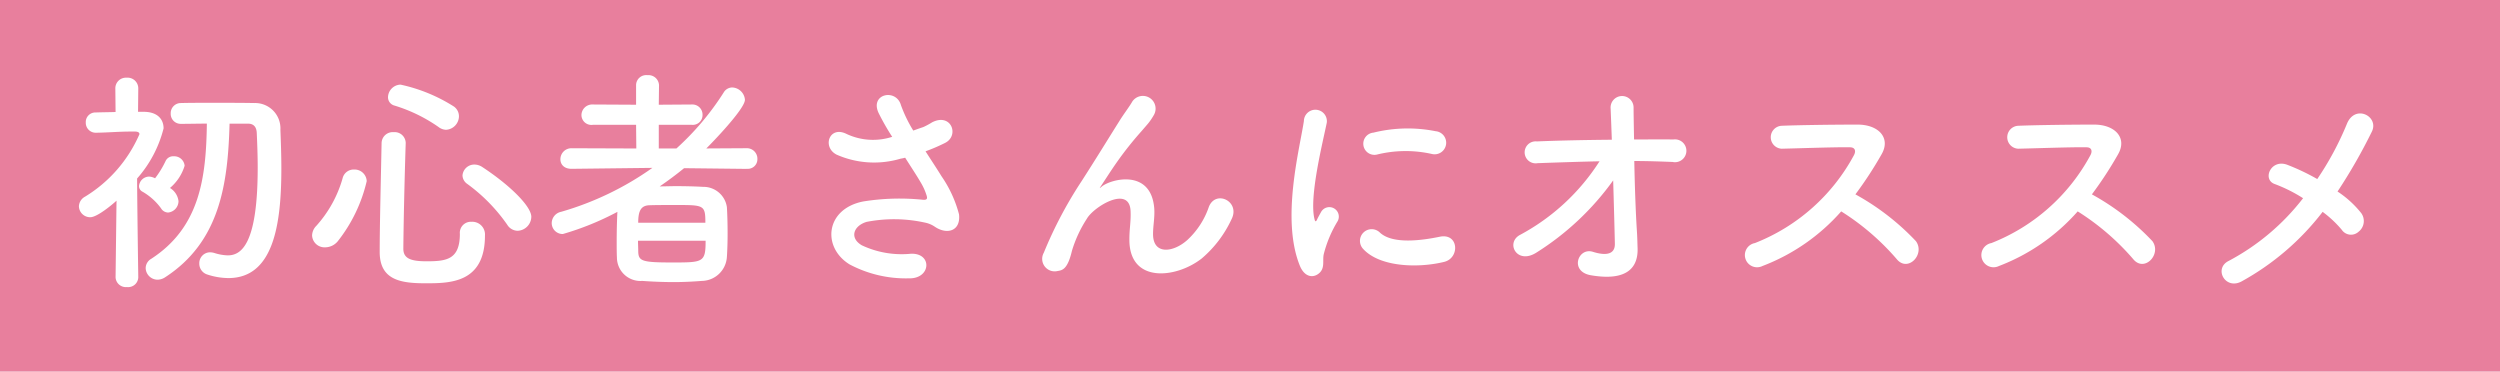 <svg xmlns="http://www.w3.org/2000/svg" width="148" height="22" viewBox="0 0 148 22">
  <g id="グループ_4048" data-name="グループ 4048" transform="translate(0 -31.74)">
    <g id="グループ_3428" data-name="グループ 3428" transform="translate(0 31.168)">
      <g id="グループ_3373" data-name="グループ 3373" transform="translate(0 0)">
        <rect id="長方形_1390" data-name="長方形 1390" width="148" height="22" transform="translate(0 0.572)" fill="#e87f9d"/>
        <path id="パス_15623" data-name="パス 15623" d="M10.682-8.68c.294,0,.5.154.518.546.028.63.056,1.33.056,2.058,0,4.648-1.022,5.194-1.778,5.194a2.9,2.9,0,0,1-.784-.14.951.951,0,0,0-.266-.042.645.645,0,0,0-.63.672.674.674,0,0,0,.476.644A4.079,4.079,0,0,0,9.52.462c2.674,0,3.136-3.178,3.136-6.482,0-.8-.028-1.582-.056-2.3A1.5,1.5,0,0,0,11.06-9.9c-.8-.014-1.666-.014-2.52-.014-.63,0-1.246,0-1.834.014a.6.6,0,0,0-.6.616.591.591,0,0,0,.6.616H6.72c.49,0,.994-.014,1.526-.014-.042,3.206-.42,6.146-3.3,8.008a.643.643,0,0,0-.322.546.709.709,0,0,0,.7.686A.835.835,0,0,0,5.768.42c3.22-2.086,3.724-5.46,3.822-9.1ZM6.062-4.872A2.773,2.773,0,0,0,6.93-6.188a.618.618,0,0,0-.644-.56.494.494,0,0,0-.476.266,5.587,5.587,0,0,1-.63,1.036.877.877,0,0,0-.35-.1.61.61,0,0,0-.6.56.369.369,0,0,0,.21.336,3.544,3.544,0,0,1,1.092.98.5.5,0,0,0,.42.252.684.684,0,0,0,.616-.672A1.055,1.055,0,0,0,6.062-4.872ZM4.186.406s-.056-3.654-.07-5.838A7.092,7.092,0,0,0,5.684-8.4c0-.56-.378-.966-1.134-.98H4.172l.014-1.386A.632.632,0,0,0,3.5-11.4a.628.628,0,0,0-.672.63l.014,1.4c-.392.014-.784.014-1.176.028a.568.568,0,0,0-.588.6.588.588,0,0,0,.6.6h.014c.8-.014,1.33-.07,2.072-.07H3.99c.084,0,.266.014.266.154a8.105,8.105,0,0,1-3.22,3.7.675.675,0,0,0-.364.574.667.667,0,0,0,.672.644c.42,0,1.344-.784,1.554-.98L2.842.406V.42a.61.61,0,0,0,.672.574A.6.6,0,0,0,4.186.42ZM22.4-8.316a.811.811,0,0,0,.77-.8.709.709,0,0,0-.294-.574,9.7,9.7,0,0,0-3.164-1.3.765.765,0,0,0-.742.742.509.509,0,0,0,.392.5,9.26,9.26,0,0,1,2.59,1.26A.777.777,0,0,0,22.4-8.316Zm4.242,5.978a.844.844,0,0,0,.812-.826c0-.63-1.3-1.9-2.912-2.954a.835.835,0,0,0-.448-.14.7.7,0,0,0-.714.644.629.629,0,0,0,.28.5A10.169,10.169,0,0,1,26.026-2.7.737.737,0,0,0,26.642-2.338Zm-1.932.28a.754.754,0,0,0-.8-.812.653.653,0,0,0-.686.714c0,1.526-.8,1.624-1.96,1.624-.9,0-1.386-.14-1.386-.742.014-1.582.07-4.088.14-6.244v-.028a.655.655,0,0,0-.714-.63.66.66,0,0,0-.714.658c-.042,2.156-.112,4.858-.112,6.44C18.48.588,19.74.77,21.182.77S24.71.77,24.71-2.058Zm-8.722.35a9.046,9.046,0,0,0,1.722-3.57.721.721,0,0,0-.756-.686.673.673,0,0,0-.672.518,7.09,7.09,0,0,1-1.554,2.814.836.836,0,0,0-.252.574.737.737,0,0,0,.77.7A.976.976,0,0,0,15.988-1.708Zm24.22-4.3a.567.567,0,0,0,.63-.574.624.624,0,0,0-.644-.644l-2.38.014C38.108-7.5,40.1-9.548,40.1-10.094a.787.787,0,0,0-.756-.728.594.594,0,0,0-.5.294,16.064,16.064,0,0,1-2.8,3.318H35v-1.4h1.96a.577.577,0,0,0,.63-.588.6.6,0,0,0-.63-.616L35-9.8l.014-1.162a.624.624,0,0,0-.686-.588.6.6,0,0,0-.672.588V-9.8l-2.562-.014a.637.637,0,0,0-.672.63.589.589,0,0,0,.672.574h2.562l.014,1.4-3.822-.014a.651.651,0,0,0-.672.658c0,.28.2.56.658.56h.014l4.774-.056a17.9,17.9,0,0,1-5.4,2.6.693.693,0,0,0-.56.658.648.648,0,0,0,.658.658A16.726,16.726,0,0,0,32.55-3.458c-.028.532-.042,1.19-.042,1.792,0,.322,0,.63.014.91A1.393,1.393,0,0,0,34.02.63C34.594.672,35.238.7,35.9.7c.56,0,1.12-.028,1.652-.07A1.511,1.511,0,0,0,39.032-.784c.028-.42.042-.9.042-1.386,0-.56-.014-1.12-.042-1.568a1.4,1.4,0,0,0-1.414-1.2c-.476-.028-1.036-.042-1.61-.042-.322,0-.644.014-.952.014.49-.336.98-.7,1.442-1.078l3.7.042ZM33.782-2.814c0-.714.168-1.022.672-1.036.434-.014,1.008-.014,1.54-.014,1.68,0,1.764,0,1.764,1.05Zm3.99,1.064c0,1.288-.14,1.288-1.988,1.288-1.792,0-1.988-.084-2-.658,0-.21-.014-.42-.014-.63Zm13.02-5.292a10.775,10.775,0,0,0,1.162-.5c.854-.434.364-1.792-.77-1.218a4.7,4.7,0,0,1-.518.28c-.21.07-.406.14-.6.21a8.059,8.059,0,0,1-.728-1.5c-.28-1.008-1.848-.686-1.33.448A14.134,14.134,0,0,0,48.818-7.9,3.682,3.682,0,0,1,46.1-8.078c-1.008-.49-1.442.784-.574,1.232a5.5,5.5,0,0,0,3.794.238,2.275,2.275,0,0,0,.266-.056c.336.532.672,1.036.924,1.47a3.479,3.479,0,0,1,.35.784c.056.182,0,.252-.21.238a13.569,13.569,0,0,0-3.556.1c-2.24.448-2.436,2.716-.8,3.724a7.107,7.107,0,0,0,3.5.826c1.33.042,1.414-1.512.126-1.456a5.532,5.532,0,0,1-2.9-.5c-.742-.434-.5-1.148.28-1.386a8.492,8.492,0,0,1,3.458.042,1.566,1.566,0,0,1,.574.238c.728.5,1.554.266,1.442-.728a7.149,7.149,0,0,0-1.036-2.254C51.45-6.034,51.114-6.538,50.792-7.042ZM67.144-.7a6.794,6.794,0,0,0,1.764-2.324c.532-1.05-.938-1.764-1.344-.728a4.745,4.745,0,0,1-1.274,1.96c-.826.742-2.03.9-2.03-.35,0-.518.112-.994.07-1.54-.2-2.366-2.618-1.708-3.122-1.26-.1.084-.14.112-.042-.028.308-.462.588-.91.952-1.428A20.152,20.152,0,0,1,63.6-8.26c.154-.182.294-.336.406-.476a3.719,3.719,0,0,0,.322-.49.753.753,0,0,0-1.3-.756c-.154.28-.532.77-.77,1.162-.686,1.092-1.414,2.282-2.226,3.542a24.676,24.676,0,0,0-2.24,4.242A.739.739,0,0,0,58.618.042c.28-.042.588-.112.84-1.19a7.36,7.36,0,0,1,.882-1.9c.392-.7,2.52-2.016,2.59-.462.028.63-.07,1.022-.07,1.666C62.832.8,65.632.49,67.144-.7ZM80.752-6.888a.685.685,0,1,0,.238-1.344,8.451,8.451,0,0,0-3.682.084.659.659,0,1,0,.2,1.3A7.092,7.092,0,0,1,80.752-6.888ZM81.508-.5c.924-.238.854-1.722-.28-1.484-1.092.224-2.772.448-3.528-.238a.693.693,0,0,0-.994.966C77.714-.168,80.01-.126,81.508-.5ZM74.1.168c.35-.308.182-.742.266-1.12a7.059,7.059,0,0,1,.826-1.96.561.561,0,0,0-.98-.546c-.056.1-.21.378-.238.448-.056.126-.112.168-.154-.014-.336-1.3.5-4.592.728-5.726a.681.681,0,1,0-1.358-.084c-.252,1.666-1.358,5.81-.238,8.568C73.234.42,73.752.476,74.1.168ZM92.75-6.468c.77,0,1.54.028,2.268.056a.676.676,0,1,0,.042-1.33c-.742-.014-1.526,0-2.324,0-.014-.8-.028-1.484-.028-1.876a.681.681,0,1,0-1.358.056c.014.364.042,1.036.07,1.834-1.512.014-3.038.042-4.438.1a.651.651,0,1,0,.042,1.288c1.176-.042,2.422-.084,3.668-.112a12.665,12.665,0,0,1-4.7,4.354c-.882.462-.2,1.792.966,1.05A16.2,16.2,0,0,0,91.5-5.32c.042,1.47.084,2.926.1,3.752.014.742-.728.658-1.3.476-.882-.28-1.4,1.162-.126,1.386,2.2.378,2.8-.5,2.772-1.582-.014-.378-.014-.616-.042-1.05C92.834-3.388,92.778-5,92.75-6.468ZM105-3.486a14.565,14.565,0,0,1,3.276,2.814c.658.826,1.708-.266,1.148-1.05a14.555,14.555,0,0,0-3.584-2.772,22.4,22.4,0,0,0,1.554-2.38c.546-.952-.168-1.75-1.428-1.75-1.414,0-3.472.028-4.494.07a.68.68,0,0,0,0,1.358c1.232-.028,3.164-.1,4.046-.084.308,0,.364.224.238.462A11.382,11.382,0,0,1,99.89-1.61a.722.722,0,1,0,.448,1.358A11.827,11.827,0,0,0,105-3.486Zm14,0a14.565,14.565,0,0,1,3.276,2.814c.658.826,1.708-.266,1.148-1.05a14.555,14.555,0,0,0-3.584-2.772,22.4,22.4,0,0,0,1.554-2.38c.546-.952-.168-1.75-1.428-1.75-1.414,0-3.472.028-4.494.07a.68.68,0,0,0,0,1.358c1.232-.028,3.164-.1,4.046-.084.308,0,.364.224.238.462A11.382,11.382,0,0,1,113.89-1.61a.722.722,0,1,0,.448,1.358A11.827,11.827,0,0,0,119-3.486Zm14.5.028a6.539,6.539,0,0,1,1.134,1.064.659.659,0,0,0,.994.112.8.8,0,0,0,.154-1.106,6.009,6.009,0,0,0-1.4-1.274,32.033,32.033,0,0,0,2.03-3.542c.448-.9-.98-1.652-1.47-.476A17.921,17.921,0,0,1,133.182-5.4a12.9,12.9,0,0,0-1.764-.84c-.98-.378-1.512.868-.756,1.134a8.925,8.925,0,0,1,1.68.84,13.594,13.594,0,0,1-4.4,3.71c-.91.448-.21,1.736.756,1.218A15.42,15.42,0,0,0,133.5-3.458Z" transform="translate(4 16.572)" fill="#fff"/>
      </g>
    </g>
  </g>
</svg>
